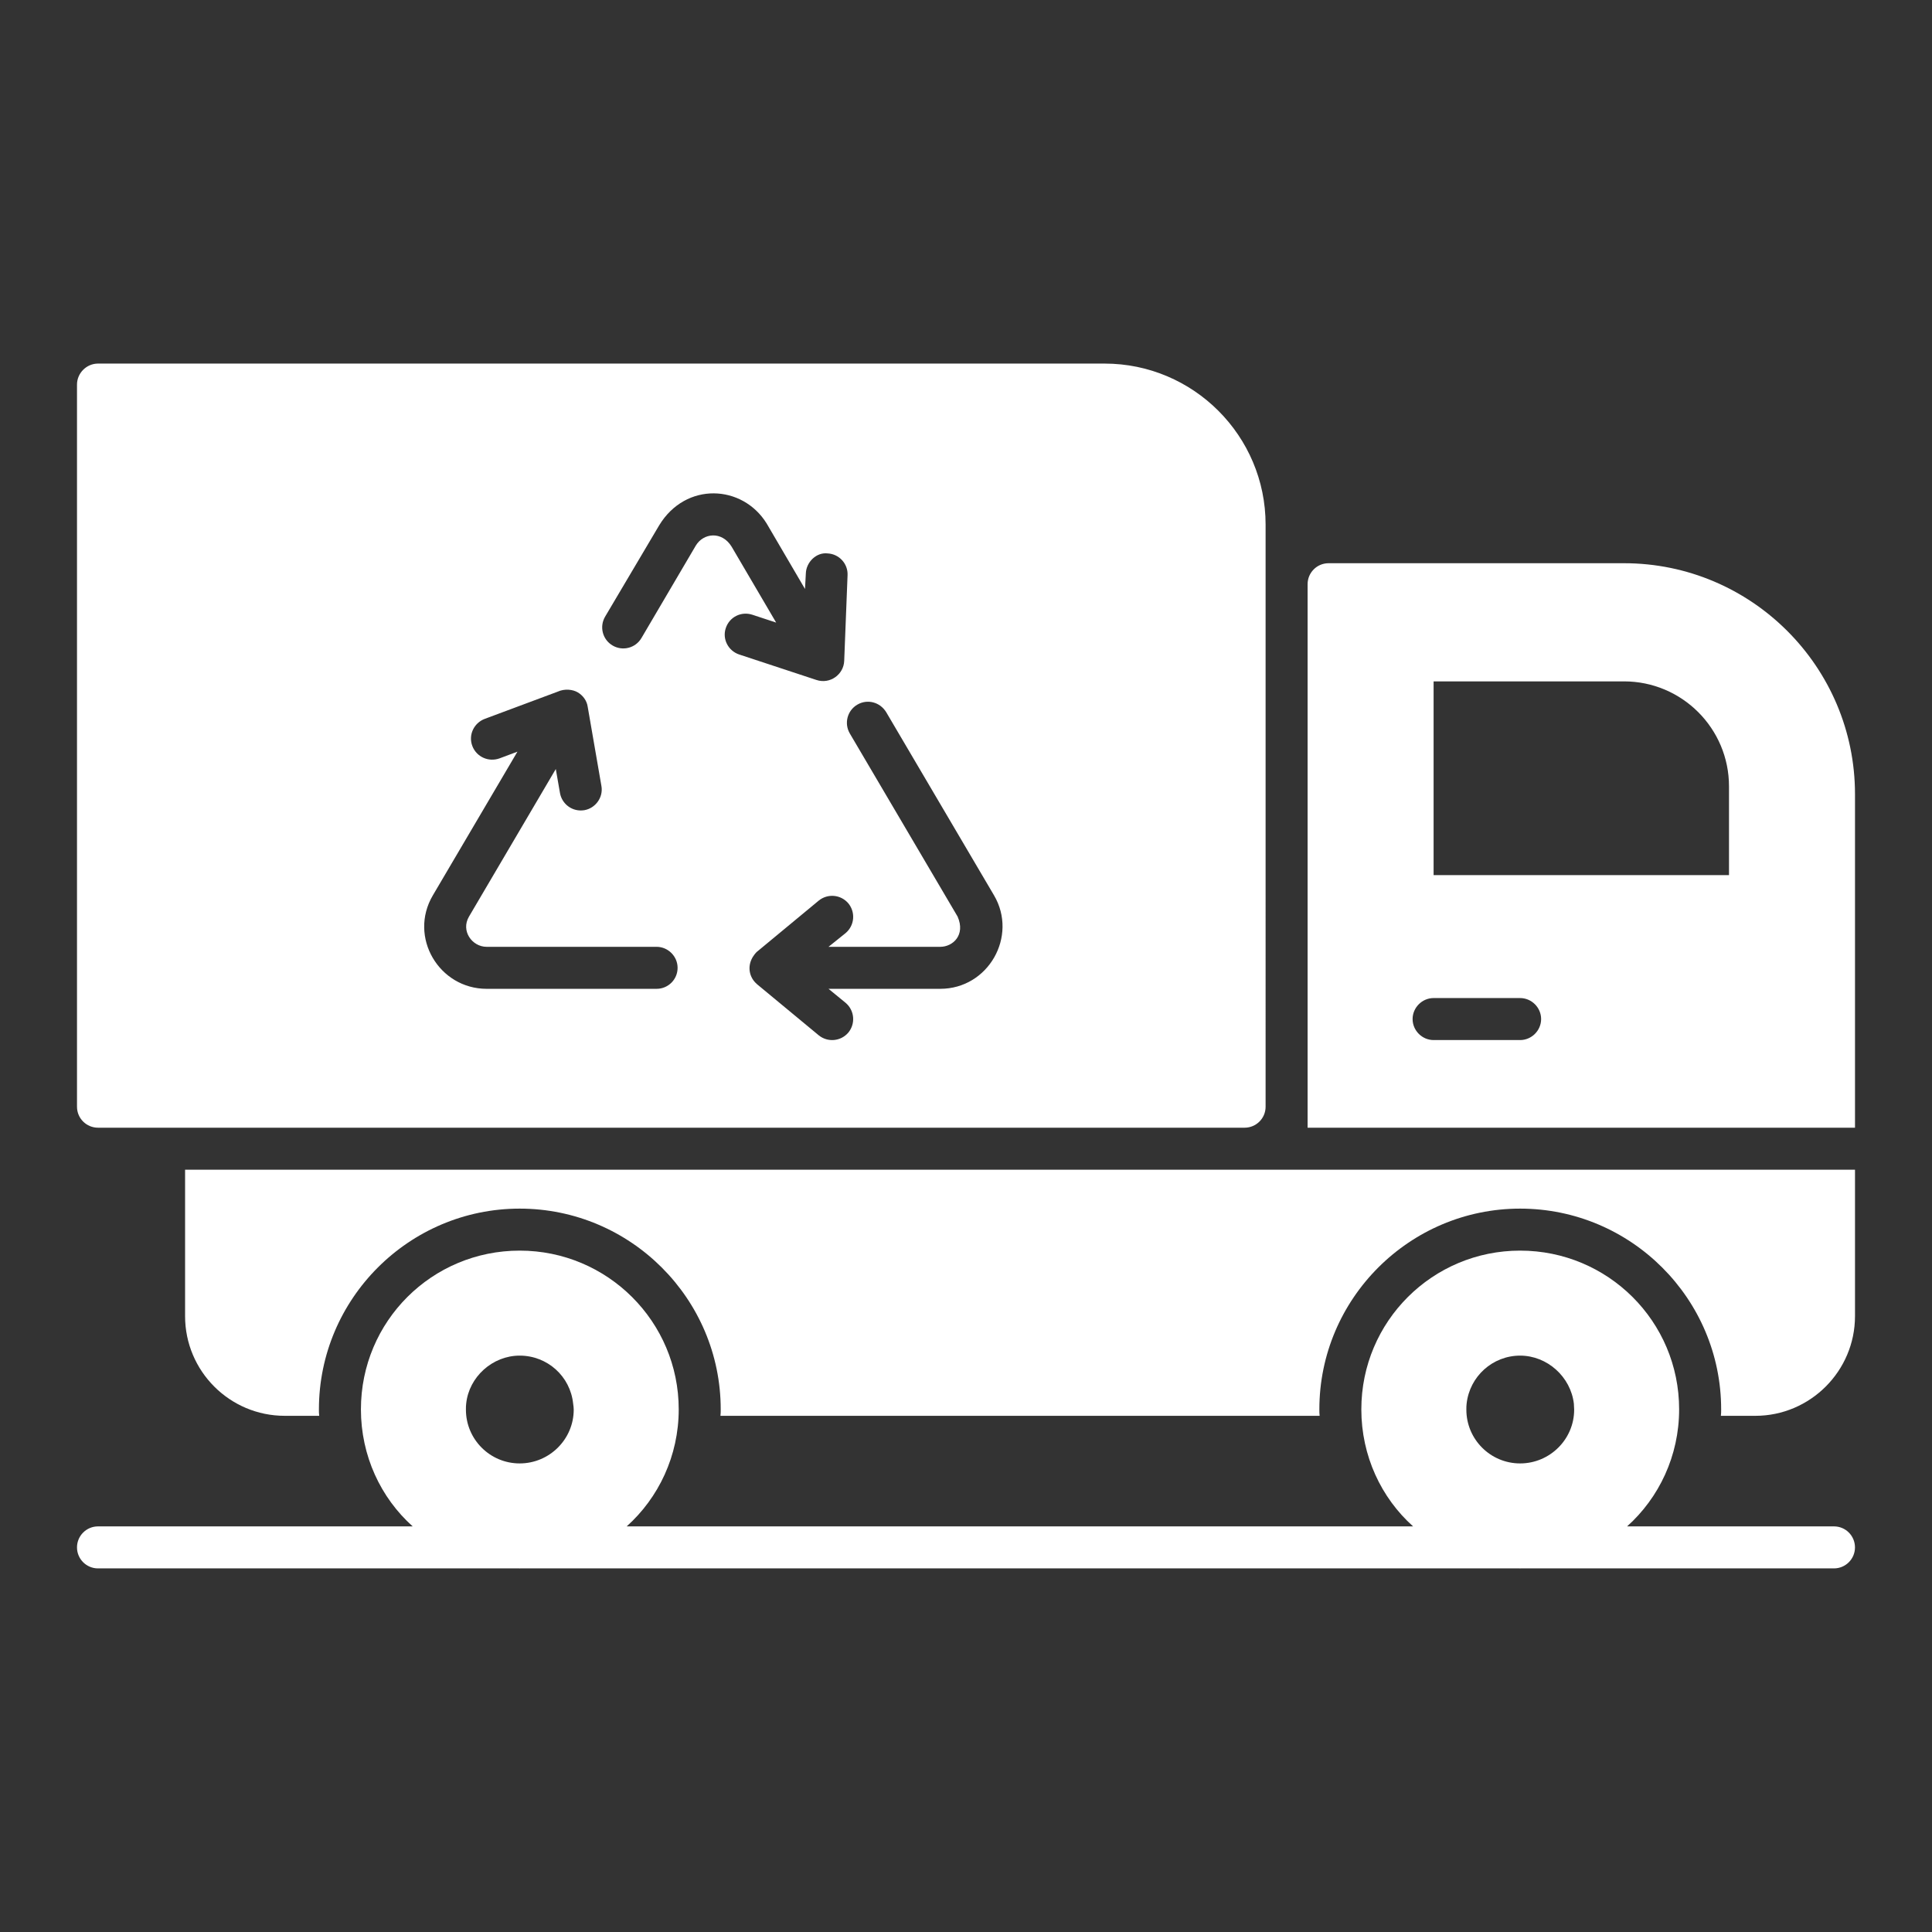 <svg xmlns="http://www.w3.org/2000/svg" xmlns:xlink="http://www.w3.org/1999/xlink" version="1.1" x="0px" y="0px" viewBox="0 0 69 69" style="enable-background:new 0 0 69 69;" xml:space="preserve" width="48" height="48" fill="#fff"><rect x="0" y="0" width="69" height="69" fill="#333333" stroke="none"/><g><path d="M66.25,28.365c0-4.55-3.7-8.25-8.25-8.25H47.45c-0.42,0-0.75,0.34-0.75,0.75v19.41h19.55   V28.365z M54.29,37.145h-3.09c-0.41,0-0.75-0.34-0.75-0.75c0-0.41,0.34-0.75,0.75-0.75h3.09   c0.41,0,0.75,0.34,0.75,0.75C55.04,36.805,54.7,37.145,54.29,37.145z M61.75,31.255H51.2V24.335   h6.8c2.07,0,3.75,1.68,3.75,3.75V31.255z"></path><path d="M62.69,50.565c1.96,0,3.56-1.6,3.56-3.56v-5.23H6.61v5.23   c0,1.96,1.59,3.56,3.56,3.56h1.23c-0.01-0.07-0.01-0.15-0.01-0.23   c0-3.95,3.22-7.17,7.17-7.17c3.96,0,7.18,3.22,7.18,7.17c0,0.08,0,0.16-0.01,0.23   h21.4c-0.01-0.07-0.01-0.15-0.01-0.23c0-3.95,3.22-7.17,7.17-7.17   c3.96,0,7.18,3.22,7.18,7.17c0,0.08,0,0.16-0.01,0.23H62.69z"></path><path d="M65.5,54.514h-7.39c1.139-1.02,1.859-2.519,1.859-4.179c0-3.15-2.55-5.67-5.68-5.67   c-3.12,0-5.67,2.52-5.67,5.67c0,1.659,0.709,3.159,1.849,4.179H22.381   c1.139-1.02,1.859-2.519,1.859-4.179c0-3.13-2.54-5.67-5.68-5.67   c-3.13,0-5.67,2.52-5.67,5.67c0,1.659,0.709,3.159,1.849,4.179H3.5c-0.414,0-0.75,0.336-0.75,0.75   s0.336,0.75,0.75,0.75h15.039c0.007,0,0.013,0.001,0.02,0.001s0.013-0.001,0.02-0.001h35.689   c0.007,0,0.013,0.001,0.02,0.001s0.013-0.001,0.02-0.001h11.191c0.414,0,0.75-0.336,0.75-0.75   S65.915,54.514,65.5,54.514z M18.56,52.265c-1.06,0-1.92-0.86-1.92-1.92   c0-0.08,0-0.15,0.01-0.22c0.1-0.95,0.94-1.71,1.91-1.71c0.99,0,1.81,0.74,1.91,1.72   c0.01,0.07,0.02,0.14,0.02,0.21C20.489,51.405,19.62,52.265,18.56,52.265z M54.29,52.265   c-1.06,0-1.92-0.86-1.92-1.92c0-0.08,0-0.15,0.01-0.22c0.11-0.97,0.93-1.71,1.91-1.71   c0.97,0,1.81,0.76,1.92,1.72c0,0.07,0.01,0.14,0.01,0.21   C56.22,51.405,55.35,52.265,54.29,52.265z"></path><path d="M3.5,40.275h40.95c0.41,0,0.75-0.33,0.75-0.75V18.735c0-3.17-2.58-5.75-5.75-5.75H3.5   c-0.41,0-0.75,0.34-0.75,0.75v25.79C2.75,39.945,3.09,40.275,3.5,40.275z M30.62,25.165   c0.36-0.21,0.81-0.09,1.03,0.27l3.85,6.54c0.86,1.46-0.2,3.34-1.92,3.34H29.59   l0.61,0.5c0.32,0.27,0.36,0.74,0.1,1.06c-0.27,0.32-0.74,0.36-1.06,0.1l-2.21-1.83   c-0.01-0.01-0.01-0.02-0.02-0.02c-0.23-0.21-0.34-0.58-0.13-0.94   c0.04-0.06,0.08-0.12,0.13-0.17c0.01-0.01,0.01-0.02,0.02-0.02l2.21-1.83   c0.32-0.26,0.79-0.22,1.06,0.1c0.26,0.32,0.22,0.79-0.1,1.06l-0.61,0.49h3.99   c0.45,0,0.91-0.42,0.62-1.08l-3.85-6.54C30.14,25.835,30.26,25.375,30.62,25.165z    M21.61,22.025l1.93-3.26c0.95-1.57,2.98-1.46,3.84-0.07l1.37,2.34l0.03-0.55   c0.01-0.41,0.38-0.77,0.78-0.72c0.41,0.02,0.73,0.37,0.71,0.78l-0.12,3.06   c-0.02,0.48-0.5,0.84-0.99,0.68l-2.76-0.91c-0.39-0.13-0.61-0.55-0.48-0.94   c0.13-0.4,0.55-0.61,0.95-0.48l0.85,0.28l-1.59-2.71   c-0.35-0.57-1.01-0.49-1.28-0.04l-1.94,3.3c-0.21,0.36-0.67,0.48-1.03,0.27   C21.52,22.845,21.4,22.385,21.61,22.025z M15.46,31.975l3.02-5.13L17.84,27.085   c-0.39,0.14-0.82-0.05-0.97-0.44c-0.15-0.39,0.05-0.82,0.44-0.97l2.6-0.97   c0.26-0.12,0.55-0.08,0.72,0.02c0.19,0.11,0.33,0.3,0.36,0.52l0.49,2.83   c0.07,0.4-0.21,0.79-0.61,0.86c-0.43,0.07-0.8-0.22-0.87-0.61l-0.15-0.86   l-3.1,5.27c-0.3,0.51,0.11,1.08,0.63,1.08h6.07c0.41,0,0.75,0.34,0.75,0.75   c0,0.42-0.34,0.75-0.75,0.75h-6.07C15.68,35.315,14.58,33.465,15.46,31.975z"></path></g></svg>
